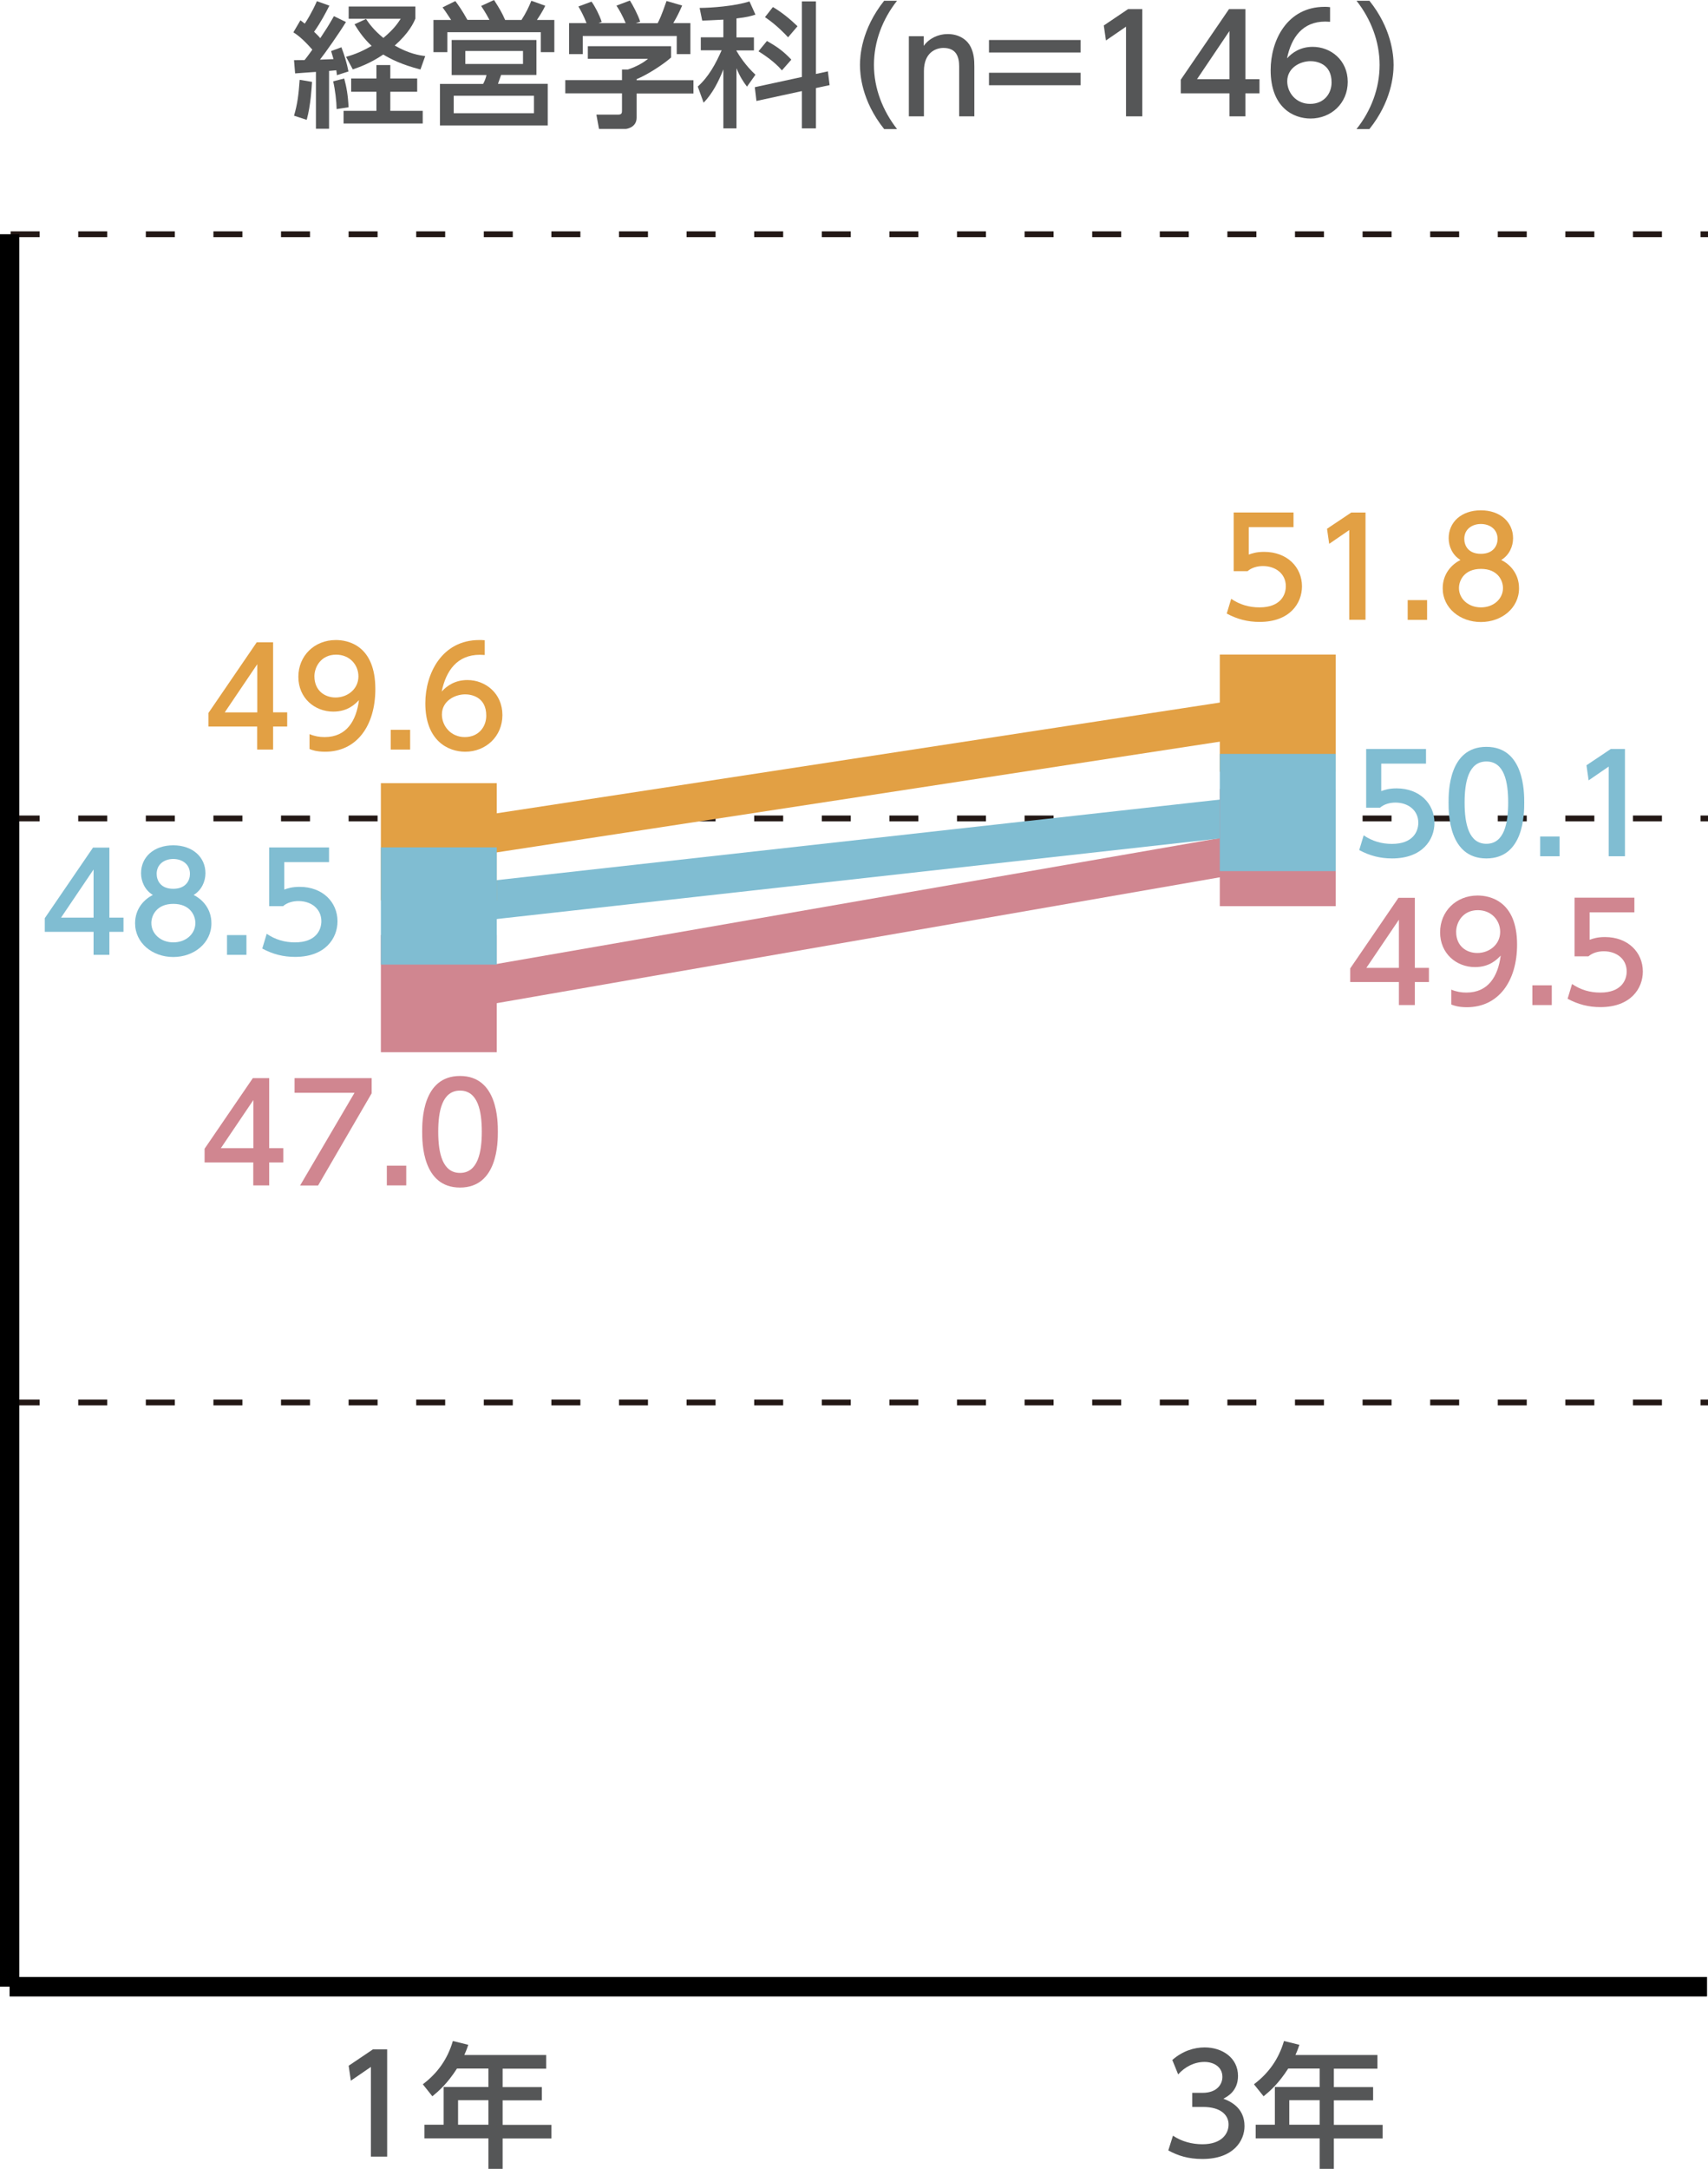 <?xml version="1.0" encoding="utf-8"?>
<!-- Generator: Adobe Illustrator 27.7.0, SVG Export Plug-In . SVG Version: 6.00 Build 0)  -->
<svg version="1.1" id="レイヤー_1" xmlns="http://www.w3.org/2000/svg" xmlns:xlink="http://www.w3.org/1999/xlink" x="0px"
	 y="0px" width="157.54px" height="200px" viewBox="0 0 157.54 200" style="enable-background:new 0 0 157.54 200;"
	 xml:space="preserve">
<style type="text/css">
	.st0{fill:none;stroke:#231815;stroke-width:0.534;stroke-miterlimit:10;stroke-dasharray:2.672,3.563;}
	.st1{fill:none;stroke:#3E3A39;stroke-width:1.782;stroke-miterlimit:10;}
	.st2{fill:none;stroke:#000000;stroke-width:1.782;stroke-miterlimit:10;}
	.st3{fill:#555657;}
	.st4{fill:none;stroke:#E2A044;stroke-width:3.563;stroke-linecap:round;stroke-miterlimit:10;}
	.st5{fill:none;stroke:#D08690;stroke-width:3.563;stroke-linecap:round;stroke-miterlimit:10;}
	.st6{fill:none;stroke:#80BDD2;stroke-width:3.563;stroke-linecap:round;stroke-miterlimit:10;}
	.st7{fill:#E2A044;}
	.st8{fill:#D08690;}
	.st9{fill:#80BDD2;}
</style>
<line class="st0" x1="0.98" y1="129.33" x2="157.54" y2="129.33"/>
<line class="st0" x1="0.98" y1="75.47" x2="157.54" y2="75.47"/>
<line class="st0" x1="0.98" y1="21.6" x2="157.54" y2="21.6"/>
<line class="st1" x1="0.89" y1="183.2" x2="157.44" y2="183.2"/>
<g>
	<line class="st2" x1="0.89" y1="183.2" x2="157.44" y2="183.2"/>
</g>
<line class="st2" x1="0.89" y1="183.2" x2="0.89" y2="21.6"/>
<g>
	<g>
		<path class="st3" d="M34.4,188.98h1.31v9.89h-1.5v-8.27l-1.85,1.27l-0.2-1.38L34.4,188.98z"/>
		<path class="st3" d="M50.38,189.5v1.26h-4.02v1.7h3.62v1.22h-3.62v2.26h4.5v1.26h-4.5V200h-1.31v-2.81h-5.9v-1.26h1.77v-3.48h4.13
			v-1.7h-2.9c-0.89,1.38-1.62,2.02-2.27,2.56L39,192.2c1.35-1.02,2.28-2.31,2.77-3.99l1.42,0.35c-0.16,0.49-0.24,0.65-0.36,0.94
			H50.38z M45.05,193.67h-2.8v2.26h2.8V193.67z"/>
	</g>
</g>
<g>
	<g>
		<path class="st3" d="M108.19,196.94c0.8,0.54,1.76,0.79,2.72,0.79c1.77,0,2.41-0.97,2.41-1.82c0-0.87-0.72-1.62-2.36-1.62h-0.99
			v-1.3h0.95c1.35,0,1.83-0.81,1.83-1.47c0-0.95-0.84-1.38-1.65-1.38c-0.94,0-1.81,0.45-2.43,1.15l-0.54-1.33
			c0.95-0.84,2.03-1.16,2.98-1.16c1.63,0,3.08,0.96,3.08,2.63c0,1.4-0.99,1.91-1.35,2.1c0.51,0.2,1.95,0.75,1.95,2.53
			c0,1.33-1,3.03-3.89,3.03c-1.3,0-2.26-0.31-3.14-0.79L108.19,196.94z"/>
		<path class="st3" d="M127.05,189.5v1.26h-4.02v1.7h3.62v1.22h-3.62v2.26h4.5v1.26h-4.5V200h-1.31v-2.81h-5.9v-1.26h1.77v-3.48
			h4.13v-1.7h-2.9c-0.89,1.38-1.62,2.02-2.27,2.56l-0.89-1.11c1.35-1.02,2.28-2.31,2.77-3.99l1.42,0.35
			c-0.16,0.49-0.24,0.65-0.36,0.94H127.05z M121.72,193.67h-2.8v2.26h2.8V193.67z"/>
	</g>
</g>
<g>
	<g>
		<path class="st3" d="M27.12,5.55c0.31,0,0.37,0,0.97-0.01c0.25-0.3,0.52-0.69,0.72-0.96c-0.9-1.02-1.38-1.36-1.75-1.6l0.65-1.11
			c0.2,0.15,0.26,0.2,0.4,0.31c0.14-0.2,0.66-1.02,1.12-2.07l1.15,0.41c-0.31,0.61-0.77,1.51-1.41,2.41
			c0.36,0.34,0.49,0.49,0.57,0.59c0.49-0.74,0.74-1.11,1.26-2.03l1.11,0.54c-0.62,1.02-1.95,2.91-2.4,3.47l1.25-0.05
			c-0.13-0.45-0.15-0.51-0.22-0.74l0.95-0.35c0.25,0.65,0.51,1.47,0.65,2.23l-1.06,0.34c-0.03-0.2-0.04-0.29-0.06-0.45
			c-0.15,0.01-0.56,0.05-0.67,0.06v5.33h-1.21V6.63c-0.64,0.05-1.6,0.11-1.92,0.14L27.12,5.55z M28.78,7.55
			c-0.03,0.44-0.11,2.13-0.49,3.5l-1.17-0.38c0.32-1.1,0.42-1.92,0.52-3.31L28.78,7.55z M31.75,7.24c0.22,0.82,0.35,1.56,0.4,2.65
			l-1.1,0.17c-0.01-0.71-0.14-1.8-0.32-2.56L31.75,7.24z M38.48,7.24v1.22H36v1.76h2.99v1.17h-7.3v-1.17h3.03V8.46h-2.33V7.24h2.33
			V6H36v1.24H38.48z M33.76,1.75c0.27,0.4,0.69,1,1.6,1.75c1-0.84,1.32-1.35,1.6-1.77h-4.8V0.6h6.15v1.12
			c-0.16,0.39-0.57,1.3-1.9,2.48c1.31,0.76,2.31,0.91,2.81,0.97l-0.44,1.24c-1.76-0.46-2.73-0.96-3.43-1.38
			c-1.2,0.81-2.2,1.16-2.81,1.37l-0.62-1.16c0.45-0.13,1.21-0.34,2.36-1.01c-0.66-0.61-1.11-1.22-1.58-1.99L33.76,1.75z"/>
		<path class="st3" d="M45.15,1.84c-0.07-0.14-0.41-0.76-0.77-1.29L45.57,0c0.54,0.85,0.74,1.19,1.02,1.84h1.51
			c0.44-0.69,0.66-1.16,0.91-1.77l1.28,0.46c-0.25,0.55-0.64,1.12-0.77,1.31h1.61v2.97h-1.25V2.97h-8.62v1.84h-1.28V1.84h1.63
			c-0.41-0.64-0.66-0.99-0.79-1.16L42,0.1c0.26,0.35,0.62,0.84,1.11,1.73H45.15z M49.49,6.91h-3.27l-0.29,0.82h4.59v3.84h-9.94V7.74
			h3.98c0.14-0.26,0.25-0.52,0.31-0.82h-3.21V3.69h7.82V6.91z M49.25,8.83h-7.4v1.61h7.4V8.83z M48.24,4.7h-5.32v1.2h5.32V4.7z"/>
		<path class="st3" d="M61.9,4.26v1.04c-0.71,0.64-2.2,1.6-3.18,2v0.1h5.24v1.22h-5.24v2.23c0,0.9-0.9,1.04-1.02,1.04h-2.45
			l-0.24-1.32h2.01c0.35,0,0.35-0.18,0.35-0.4V8.61h-5.23V7.39h5.23V6.41h0.55c0.42-0.14,1.29-0.49,1.85-0.99h-5.55V4.26H61.9z
			 M54.1,2.13c-0.26-0.67-0.57-1.24-0.75-1.53l1.21-0.45c0.34,0.47,0.72,1.21,0.94,1.87l-0.29,0.11h2.5
			c-0.31-0.72-0.55-1.15-0.85-1.61l1.24-0.47c0.26,0.4,0.75,1.32,0.95,1.95l-0.41,0.14h2.02c0.15-0.29,0.34-0.66,0.82-2.05
			l1.44,0.42c-0.29,0.66-0.45,0.99-0.82,1.62h1.58v2.86h-1.26V3.32h-8.67v1.67h-1.26V2.13H54.1z"/>
		<path class="st3" d="M66.72,1.81C65.5,1.88,65.2,1.88,64.77,1.9l-0.24-1.17c1.01,0,3.26-0.16,4.6-0.6l0.55,1.22
			C69.2,1.5,68.93,1.58,67.93,1.7v1.75h1.61v1.2h-1.61v0.04c0.24,0.42,0.85,1.37,1.75,2.2L68.9,7.99c-0.37-0.49-0.65-0.92-0.97-1.7
			v5.55h-1.21V6.4c-0.44,1.12-0.99,2.21-1.82,3.07l-0.54-1.49c1.01-0.9,1.66-2.11,2.2-3.34h-1.92v-1.2h2.08V1.81z M73.96,7.1V0.13
			h1.3v6.69l1.1-0.24l0.16,1.27l-1.26,0.27v3.72h-1.3V8.4l-4.19,0.91l-0.15-1.27L73.96,7.1z M70.74,3.78
			c1.01,0.57,1.55,0.98,2.25,1.72l-0.87,0.99c-0.67-0.8-1.7-1.47-2.16-1.76L70.74,3.78z M71.29,0.65c0.8,0.47,1.58,1.1,2.27,1.77
			l-0.87,1.02c-0.27-0.29-1.04-1.12-2.13-1.86L71.29,0.65z"/>
		<path class="st3" d="M81.55,11.9c-2.11-2.64-2.23-5.13-2.23-5.91s0.12-3.27,2.23-5.92h1.19c-1.34,1.7-2.13,3.76-2.13,5.92
			s0.81,4.22,2.13,5.91H81.55z"/>
		<path class="st3" d="M83.83,10.73V3.34h1.37v0.89c0.51-0.7,1.34-1.09,2.21-1.09c1.15,0,1.85,0.62,2.12,1.18
			c0.3,0.6,0.34,1.2,0.34,1.79v4.62h-1.4v-4.6c0-0.85-0.24-1.71-1.45-1.71c-0.72,0-1.8,0.44-1.8,2.13v4.18H83.83z"/>
		<path class="st3" d="M99.67,3.69v1.15h-8.45V3.69H99.67z M99.67,6.71v1.15h-8.45V6.71H99.67z"/>
		<path class="st3" d="M104.05,0.84h1.31v9.89h-1.5V2.46l-1.85,1.27l-0.2-1.38L104.05,0.84z"/>
		<path class="st3" d="M113.4,10.73V8.61h-4.49V7.35l4.45-6.51h1.51V7.3h1.3v1.31h-1.3v2.12H113.4z M110.41,7.3h2.99V2.86
			L110.41,7.3z"/>
		<path class="st3" d="M122.68,2.01c-0.29-0.01-0.31-0.02-0.44-0.02c-2.1,0-3.13,1.46-3.53,3.39c0.5-0.55,1.25-1.06,2.37-1.06
			c1.66,0,3.23,1.22,3.23,3.23c0,1.97-1.53,3.38-3.43,3.38c-1.58,0-3.68-1.01-3.68-4.47c0-2.73,1.52-5.83,4.98-5.83
			c0.17,0,0.29,0,0.5,0.03V2.01z M120.88,5.64c-0.96,0-2.15,0.61-2.15,1.86c0,1.04,0.81,2.08,2.11,2.08c1.28,0,1.98-0.95,1.98-1.97
			C122.83,5.86,121.42,5.64,120.88,5.64z"/>
		<path class="st3" d="M125.12,11.9c1.34-1.68,2.13-3.75,2.13-5.91s-0.8-4.23-2.13-5.92h1.19c2.02,2.52,2.23,4.95,2.23,5.92
			s-0.21,3.39-2.23,5.91H125.12z"/>
	</g>
</g>
<g>
	<line class="st4" x1="117.86" y1="65.77" x2="40.47" y2="77.62"/>
</g>
<g>
	<line class="st5" x1="117.86" y1="78.16" x2="40.47" y2="91.63"/>
</g>
<g>
	<line class="st6" x1="117.86" y1="74.93" x2="40.47" y2="83.55"/>
</g>
<g>
	<rect x="35.13" y="72.22" class="st7" width="10.69" height="10.81"/>
	<rect x="112.51" y="60.36" class="st7" width="10.69" height="10.81"/>
</g>
<g>
	<rect x="35.13" y="86.22" class="st8" width="10.69" height="10.81"/>
	<rect x="112.51" y="72.75" class="st8" width="10.69" height="10.81"/>
</g>
<g>
	<rect x="35.13" y="78.14" class="st9" width="10.69" height="10.81"/>
	<rect x="112.51" y="69.52" class="st9" width="10.69" height="10.81"/>
</g>
<g>
	<path class="st7" d="M119.31,48.61h-4.13v2.53c0.31-0.11,0.71-0.25,1.42-0.25c2.12,0,3.49,1.41,3.49,3.18
		c0,1.56-1.12,3.28-3.91,3.28c-1.1,0-2.06-0.25-3.03-0.77l0.41-1.36c0.8,0.54,1.65,0.79,2.61,0.79c1.91,0,2.43-1.12,2.43-1.95
		c0-1.16-0.95-1.86-2.11-1.86c-0.51,0-1.04,0.14-1.42,0.47h-1.28v-5.41h5.52V48.61z"/>
	<path class="st7" d="M124.64,47.26h1.31v9.89h-1.5v-8.27l-1.85,1.27l-0.2-1.39L124.64,47.26z"/>
	<path class="st7" d="M131.63,55.34v1.82h-1.79v-1.82H131.63z"/>
	<path class="st7" d="M140.11,54.25c0,1.82-1.6,3.11-3.52,3.11c-1.92,0-3.52-1.29-3.52-3.11c0-1.36,0.85-2.22,1.64-2.61
		c-0.74-0.45-1.09-1.25-1.09-2.01c0-1.47,1.16-2.57,2.97-2.57c1.8,0,2.97,1.1,2.97,2.57c0,0.76-0.35,1.56-1.09,2.01
		C139.27,52.03,140.11,52.89,140.11,54.25z M138.63,54.23c0-0.72-0.5-1.77-2.03-1.77c-1.52,0-2.03,1.04-2.03,1.77
		c0,0.98,0.85,1.78,2.03,1.78C137.78,56.01,138.63,55.21,138.63,54.23z M138.13,49.7c0-0.92-0.74-1.38-1.54-1.38
		c-0.8,0-1.53,0.47-1.53,1.37c0,0.6,0.35,1.38,1.53,1.38C137.77,51.07,138.13,50.28,138.13,49.7z"/>
</g>
<g>
	<path class="st7" d="M23.72,69.12V67h-4.49v-1.26l4.45-6.51h1.51v6.46h1.3V67h-1.3v2.12H23.72z M20.73,65.69h3v-4.44L20.73,65.69z"
		/>
	<path class="st7" d="M28.56,67.7c0.45,0.19,0.9,0.27,1.38,0.27c2.03,0,2.92-1.5,3.17-3.41c-0.35,0.36-1.02,1.06-2.37,1.06
		c-1.71,0-3.22-1.24-3.22-3.21c0-1.92,1.46-3.39,3.46-3.39c1.09,0,3.64,0.47,3.64,4.52c0,3.39-1.72,5.78-4.63,5.78
		c-0.8,0-1.22-0.16-1.44-0.25V67.7z M30.95,64.32c1.1,0,2.11-0.77,2.11-1.95c0-1.06-0.8-2-2.06-2c-1.38,0-2,1.12-2,2
		C29.01,63.72,29.99,64.32,30.95,64.32z"/>
	<path class="st7" d="M37.83,67.3v1.82h-1.79V67.3H37.83z"/>
	<path class="st7" d="M44.71,60.4c-0.29-0.01-0.31-0.02-0.44-0.02c-2.1,0-3.13,1.46-3.53,3.39c0.5-0.55,1.25-1.06,2.37-1.06
		c1.66,0,3.23,1.22,3.23,3.23c0,1.97-1.53,3.38-3.43,3.38c-1.58,0-3.68-1.01-3.68-4.47c0-2.73,1.52-5.83,4.98-5.83
		c0.17,0,0.29,0,0.5,0.02V60.4z M42.91,64.03c-0.96,0-2.15,0.61-2.15,1.86c0,1.04,0.81,2.08,2.11,2.08c1.28,0,1.98-0.95,1.98-1.97
		C44.86,64.25,43.45,64.03,42.91,64.03z"/>
</g>
<g>
	<path class="st8" d="M129.03,92.68v-2.12h-4.49V89.3l4.45-6.51h1.51v6.46h1.3v1.31h-1.3v2.12H129.03z M126.03,89.25h3v-4.44
		L126.03,89.25z"/>
	<path class="st8" d="M133.87,91.26c0.45,0.19,0.9,0.27,1.38,0.27c2.03,0,2.92-1.5,3.17-3.41c-0.35,0.36-1.02,1.06-2.37,1.06
		c-1.71,0-3.22-1.24-3.22-3.21c0-1.92,1.46-3.39,3.46-3.39c1.09,0,3.64,0.47,3.64,4.52c0,3.39-1.72,5.78-4.63,5.78
		c-0.8,0-1.22-0.16-1.44-0.25V91.26z M136.26,87.88c1.1,0,2.11-0.77,2.11-1.95c0-1.06-0.8-2-2.06-2c-1.38,0-2,1.12-2,2
		C134.31,87.28,135.3,87.88,136.26,87.88z"/>
	<path class="st8" d="M143.13,90.86v1.82h-1.79v-1.82H143.13z"/>
	<path class="st8" d="M150.75,84.13h-4.13v2.53c0.31-0.11,0.71-0.25,1.42-0.25c2.12,0,3.49,1.41,3.49,3.18
		c0,1.56-1.12,3.28-3.91,3.28c-1.1,0-2.06-0.25-3.03-0.77l0.41-1.36c0.8,0.54,1.65,0.79,2.61,0.79c1.91,0,2.43-1.12,2.43-1.95
		c0-1.16-0.95-1.86-2.11-1.86c-0.51,0-1.04,0.14-1.42,0.47h-1.28v-5.41h5.52V84.13z"/>
</g>
<g>
	<path class="st8" d="M23.36,109.31v-2.12h-4.49v-1.26l4.45-6.51h1.51v6.46h1.3v1.31h-1.3v2.12H23.36z M20.37,105.88h3v-4.44
		L20.37,105.88z"/>
	<path class="st8" d="M34.28,99.42v1.4l-4.94,8.5h-1.66l5.02-8.55h-5.53v-1.35H34.28z"/>
	<path class="st8" d="M37.47,107.49v1.82h-1.79v-1.82H37.47z"/>
	<path class="st8" d="M38.94,104.36c0-0.96,0-5.14,3.49-5.14c3.49,0,3.49,4.19,3.49,5.14c0,0.96,0,5.15-3.49,5.15
		C38.94,109.51,38.94,105.32,38.94,104.36z M44.44,104.36c0-1.91-0.36-3.79-2.01-3.79c-1.65,0-2.01,1.9-2.01,3.79
		c0,2.01,0.41,3.8,2.01,3.8C44.08,108.16,44.44,106.24,44.44,104.36z"/>
</g>
<g>
	<path class="st9" d="M131.53,70.42h-4.13v2.53c0.31-0.11,0.71-0.25,1.42-0.25c2.12,0,3.49,1.41,3.49,3.18
		c0,1.56-1.12,3.28-3.91,3.28c-1.1,0-2.06-0.25-3.03-0.77l0.41-1.36c0.8,0.54,1.65,0.79,2.61,0.79c1.91,0,2.43-1.12,2.43-1.95
		c0-1.16-0.95-1.86-2.11-1.86c-0.51,0-1.04,0.14-1.42,0.47h-1.28v-5.41h5.52V70.42z"/>
	<path class="st9" d="M133.61,74.01c0-0.96,0-5.14,3.49-5.14c3.49,0,3.49,4.19,3.49,5.14c0,0.96,0,5.15-3.49,5.15
		C133.61,79.16,133.61,74.97,133.61,74.01z M139.11,74.01c0-1.91-0.36-3.79-2.01-3.79c-1.65,0-2.01,1.9-2.01,3.79
		c0,2.01,0.41,3.8,2.01,3.8C138.75,77.81,139.11,75.89,139.11,74.01z"/>
	<path class="st9" d="M143.85,77.14v1.82h-1.79v-1.82H143.85z"/>
	<path class="st9" d="M148.57,69.07h1.31v9.89h-1.5v-8.27l-1.85,1.27l-0.2-1.39L148.57,69.07z"/>
</g>
<g>
	<path class="st9" d="M8.63,88.05v-2.12H4.13v-1.26l4.45-6.51h1.51v6.46h1.3v1.31h-1.3v2.12H8.63z M5.63,84.62h3v-4.44L5.63,84.62z"
		/>
	<path class="st9" d="M19.5,85.14c0,1.82-1.6,3.11-3.52,3.11s-3.52-1.29-3.52-3.11c0-1.36,0.85-2.22,1.64-2.61
		c-0.74-0.45-1.09-1.25-1.09-2.01c0-1.47,1.16-2.57,2.97-2.57c1.8,0,2.97,1.1,2.97,2.57c0,0.76-0.35,1.56-1.09,2.01
		C18.65,82.92,19.5,83.78,19.5,85.14z M18.02,85.12c0-0.72-0.5-1.77-2.03-1.77c-1.52,0-2.03,1.04-2.03,1.77
		c0,0.98,0.85,1.78,2.03,1.78C17.17,86.9,18.02,86.1,18.02,85.12z M17.52,80.59c0-0.92-0.74-1.38-1.54-1.38s-1.53,0.47-1.53,1.37
		c0,0.6,0.35,1.38,1.53,1.38C17.16,81.96,17.52,81.17,17.52,80.59z"/>
	<path class="st9" d="M22.73,86.23v1.82h-1.79v-1.82H22.73z"/>
	<path class="st9" d="M30.35,79.5h-4.13v2.53c0.31-0.11,0.71-0.25,1.42-0.25c2.12,0,3.49,1.41,3.49,3.18c0,1.56-1.12,3.28-3.91,3.28
		c-1.1,0-2.06-0.25-3.03-0.77l0.41-1.36c0.8,0.54,1.65,0.79,2.61,0.79c1.91,0,2.43-1.12,2.43-1.95c0-1.16-0.95-1.86-2.11-1.86
		c-0.51,0-1.04,0.14-1.42,0.47h-1.28v-5.41h5.52V79.5z"/>
</g>
</svg>
